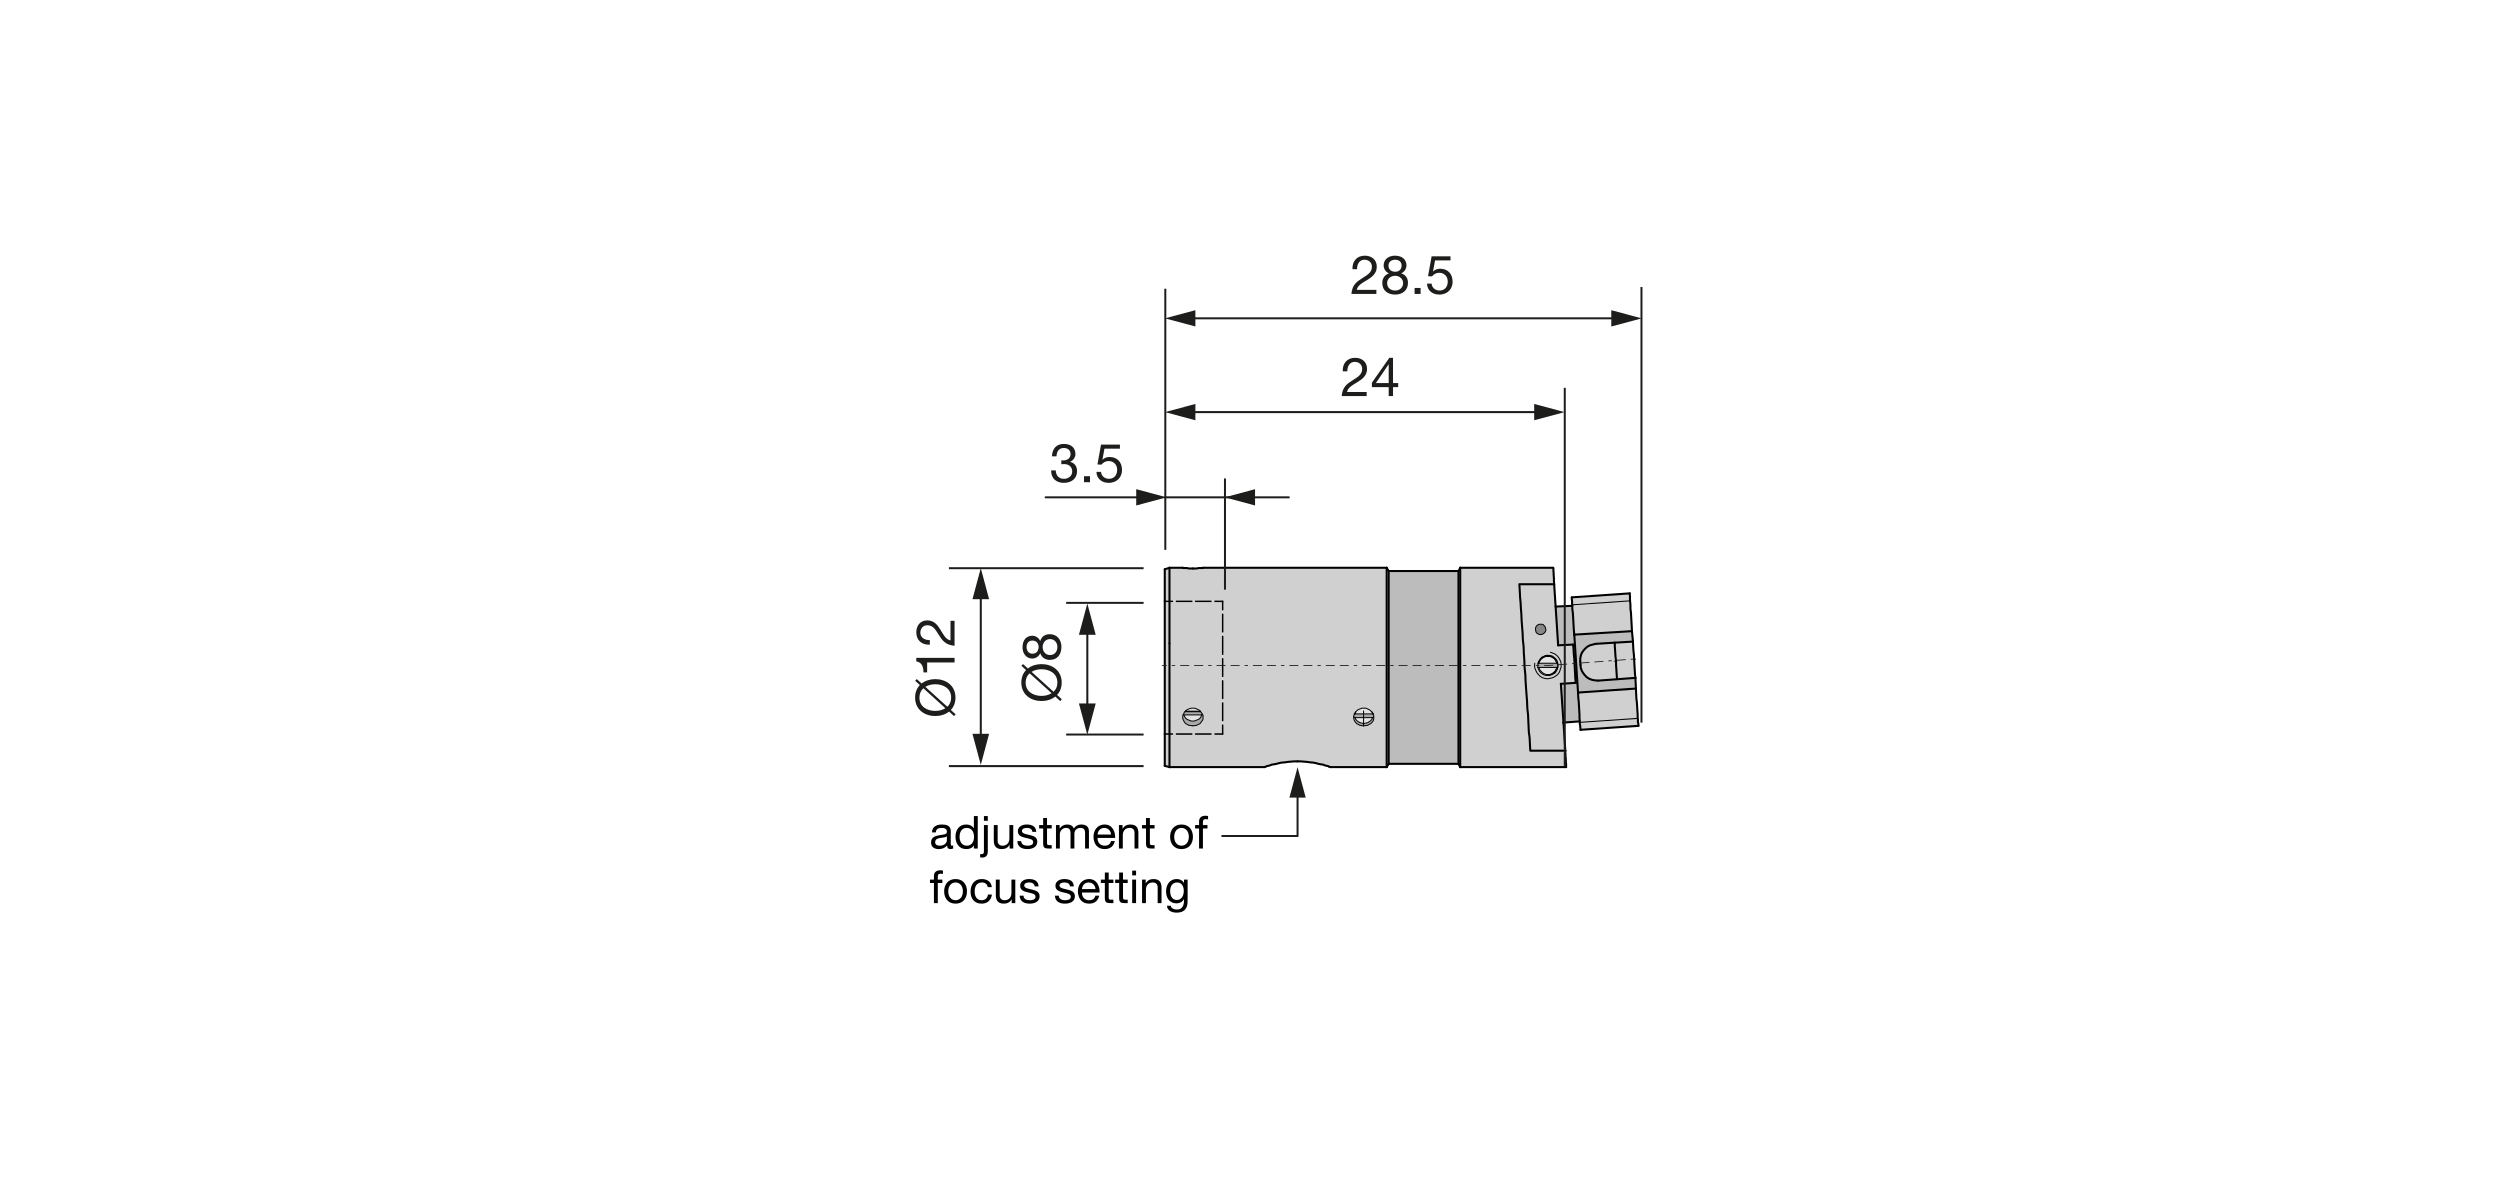 <?xml version="1.0" encoding="utf-8"?>
<!-- Generator: Adobe Illustrator 16.0.0, SVG Export Plug-In . SVG Version: 6.00 Build 0)  -->
<!DOCTYPE svg PUBLIC "-//W3C//DTD SVG 1.1//EN" "http://www.w3.org/Graphics/SVG/1.1/DTD/svg11.dtd">
<svg version="1.1" xmlns="http://www.w3.org/2000/svg" xmlns:xlink="http://www.w3.org/1999/xlink" x="0px" y="0px" width="880px"
	 height="420px" viewBox="0 0 880 420" enable-background="new 0 0 880 420" xml:space="preserve">
<g id="Text_ZW">
	<g>
		<path fill="#1D1D1B" d="M322.705,239.031l1.71,1.559c1.311-1.026,3.021-1.539,4.806-1.539c3.686,0,7.105,2.185,7.105,6.497
			c0,1.843-0.627,3.306-1.634,4.351l1.69,1.539l-0.569,0.626l-1.748-1.596c-1.292,1.045-3.039,1.577-4.845,1.577
			c-3.685,0-7.104-2.186-7.104-6.497c0-1.881,0.646-3.344,1.672-4.407l-1.653-1.501L322.705,239.031z M325.042,242.28
			c-0.855,0.741-1.406,1.823-1.406,3.268c0,3.306,2.85,4.692,5.585,4.692c1.273,0,2.546-0.305,3.553-0.95L325.042,242.28z
			 M333.458,248.777c0.835-0.741,1.349-1.805,1.349-3.229c0-3.306-2.85-4.692-5.586-4.692c-1.234,0-2.507,0.285-3.495,0.912
			L333.458,248.777z"/>
		<path fill="#1D1D1B" d="M336.003,231.563v1.614h-9.65v3.496h-1.292c0-1.843-0.494-3.515-2.526-3.875v-1.235H336.003z"/>
		<path fill="#1D1D1B" d="M327.303,226.927c-2.736,0.133-4.769-1.481-4.769-4.331c0-2.355,1.368-4.218,3.875-4.218
			c2.375,0,3.572,1.596,4.617,3.268c1.025,1.69,1.88,3.458,3.552,3.78v-6.914h1.425v8.795c-3.191-0.266-4.331-1.881-5.509-3.78
			c-1.406-2.28-2.242-3.438-4.104-3.438c-1.463,0-2.432,1.178-2.432,2.603c0,1.881,1.729,2.679,3.344,2.622V226.927z"/>
	</g>
	<g>
		<path fill="#1D1D1B" d="M360.098,233.75l1.71,1.559c1.311-1.026,3.021-1.539,4.806-1.539c3.686,0,7.105,2.185,7.105,6.497
			c0,1.843-0.627,3.306-1.634,4.351l1.69,1.539l-0.569,0.626l-1.748-1.596c-1.292,1.045-3.039,1.577-4.845,1.577
			c-3.685,0-7.104-2.186-7.104-6.497c0-1.881,0.646-3.344,1.672-4.407l-1.653-1.501L360.098,233.75z M362.435,236.999
			c-0.855,0.741-1.406,1.823-1.406,3.268c0,3.306,2.85,4.692,5.585,4.692c1.273,0,2.546-0.305,3.553-0.95L362.435,236.999z
			 M370.851,243.496c0.835-0.741,1.349-1.805,1.349-3.229c0-3.306-2.85-4.692-5.586-4.692c-1.234,0-2.507,0.285-3.495,0.912
			L370.851,243.496z"/>
		<path fill="#1D1D1B" d="M359.927,227.859c0-2.945,1.729-4.084,3.438-4.084c1.197,0,2.299,0.76,2.793,1.861
			c0.513-1.615,1.69-2.395,3.362-2.395c2.603,0,4.104,1.977,4.104,4.465c0,2.584-1.349,4.578-4.104,4.578
			c-1.596,0-2.831-0.854-3.362-2.355c-0.456,1.121-1.577,1.881-2.793,1.881C361.143,231.811,359.927,229.93,359.927,227.859z
			 M365.588,227.707c0-1.272-0.798-2.223-2.166-2.223c-1.349,0-2.07,0.95-2.07,2.261c0,1.292,0.722,2.356,2.07,2.356
			C364.905,230.102,365.588,229.037,365.588,227.707z M372.2,227.707c0-1.615-1.121-2.754-2.622-2.754
			c-1.463,0-2.564,1.254-2.564,2.773c0,1.596,1.025,2.85,2.584,2.85C371.211,230.576,372.2,229.379,372.2,227.707z"/>
	</g>
	<g>
		<path fill="#1D1D1B" d="M476.074,94.766c-0.133-2.736,1.482-4.769,4.332-4.769c2.355,0,4.217,1.368,4.217,3.875
			c0,2.375-1.596,3.572-3.268,4.617c-1.689,1.026-3.457,1.88-3.779,3.552h6.914v1.425h-8.795c0.266-3.191,1.881-4.332,3.779-5.509
			c2.279-1.406,3.439-2.242,3.439-4.104c0-1.462-1.178-2.432-2.604-2.432c-1.881,0-2.678,1.729-2.621,3.344H476.074z"/>
		<path fill="#1D1D1B" d="M490.99,89.998c2.943,0,4.084,1.729,4.084,3.439c0,1.197-0.76,2.298-1.861,2.792
			c1.613,0.513,2.393,1.69,2.393,3.362c0,2.603-1.975,4.104-4.465,4.104c-2.582,0-4.578-1.349-4.578-4.104
			c0-1.596,0.855-2.831,2.355-3.362c-1.119-0.456-1.881-1.577-1.881-2.792C487.037,91.213,488.918,89.998,490.99,89.998z
			 M491.141,102.27c1.615,0,2.756-1.121,2.756-2.622c0-1.463-1.254-2.564-2.773-2.564c-1.596,0-2.85,1.025-2.85,2.583
			C488.273,101.282,489.469,102.27,491.141,102.27z M491.141,95.659c1.273,0,2.223-0.798,2.223-2.166
			c0-1.349-0.949-2.071-2.26-2.071c-1.291,0-2.355,0.722-2.355,2.071C488.748,94.975,489.813,95.659,491.141,95.659z"/>
		<path fill="#1D1D1B" d="M497.943,101.358h2.109v2.109h-2.109V101.358z"/>
		<path fill="#1D1D1B" d="M510.578,91.65h-5.434l-0.723,3.875l0.039,0.038c0.588-0.665,1.596-0.969,2.508-0.969
			c2.393,0,4.35,1.539,4.35,4.616c0,2.28-1.576,4.483-4.711,4.483c-2.336,0-4.236-1.425-4.293-3.856h1.613
			c0.096,1.387,1.217,2.432,2.832,2.432c1.539,0,2.85-1.045,2.85-3.191c0-1.786-1.236-3.059-3.041-3.059
			c-1.025,0-1.879,0.513-2.506,1.272l-1.389-0.076l1.254-6.991h6.65V91.65z"/>
	</g>
	<g>
		<path fill="#1D1D1B" d="M373.576,162.042c0.248,0.019,0.475,0.019,0.703,0.019c1.367,0,2.564-0.741,2.564-2.204
			c0-1.406-1.025-2.166-2.393-2.166c-1.768,0-2.527,1.349-2.547,2.926h-1.615c0.096-2.564,1.463-4.351,4.162-4.351
			c2.336,0,4.102,1.121,4.102,3.61c0,1.178-0.834,2.204-1.861,2.678v0.038c1.635,0.361,2.432,1.653,2.432,3.268
			c0,2.698-2.107,4.104-4.635,4.104c-2.736,0-4.541-1.615-4.483-4.388h1.614c0.057,1.748,1.027,2.963,2.869,2.963
			c1.576,0,2.926-0.969,2.926-2.603c0-1.691-1.273-2.583-2.869-2.583c-0.322,0-0.664,0.019-0.969,0.057V162.042z"/>
		<path fill="#1D1D1B" d="M381.576,167.627h2.109v2.109h-2.109V167.627z"/>
		<path fill="#1D1D1B" d="M394.209,157.92h-5.434l-0.721,3.875l0.037,0.038c0.59-0.665,1.596-0.969,2.508-0.969
			c2.395,0,4.352,1.539,4.352,4.616c0,2.28-1.578,4.483-4.713,4.483c-2.336,0-4.236-1.425-4.293-3.856h1.615
			c0.096,1.387,1.215,2.432,2.83,2.432c1.539,0,2.85-1.045,2.85-3.191c0-1.786-1.234-3.059-3.039-3.059
			c-1.025,0-1.881,0.513-2.508,1.272l-1.387-0.076l1.254-6.991h6.648V157.92z"/>
	</g>
	<g>
		<path fill="#1D1D1B" d="M472.65,130.72c-0.133-2.736,1.482-4.768,4.332-4.768c2.355,0,4.217,1.368,4.217,3.875
			c0,2.375-1.596,3.572-3.268,4.617c-1.689,1.025-3.457,1.879-3.779,3.551h6.914v1.425h-8.795c0.266-3.191,1.881-4.331,3.779-5.508
			c2.279-1.406,3.439-2.242,3.439-4.104c0-1.463-1.178-2.432-2.604-2.432c-1.881,0-2.678,1.729-2.621,3.344H472.65z"/>
		<path fill="#1D1D1B" d="M490.34,134.842h1.822v1.424h-1.822v3.153h-1.52v-3.153h-5.908v-1.557l6.135-8.757h1.293V134.842z
			 M488.82,134.842v-6.592h-0.039l-4.482,6.592H488.82z"/>
	</g>
	<g>
		<path d="M335.514,298.66c-0.24,0.144-0.545,0.224-0.977,0.224c-0.704,0-1.152-0.384-1.152-1.28
			c-0.753,0.881-1.761,1.28-2.913,1.28c-1.505,0-2.737-0.672-2.737-2.32c0-1.873,1.393-2.273,2.801-2.545
			c1.505-0.288,2.785-0.192,2.785-1.217c0-1.185-0.977-1.377-1.841-1.377c-1.152,0-2.001,0.353-2.064,1.569h-1.36
			c0.08-2.049,1.664-2.77,3.505-2.77c1.488,0,3.105,0.336,3.105,2.273v4.257c0,0.641,0,0.929,0.432,0.929
			c0.112,0,0.24-0.016,0.417-0.08V298.66z M333.305,294.418c-0.528,0.385-1.553,0.4-2.465,0.561c-0.896,0.16-1.665,0.48-1.665,1.488
			c0,0.896,0.769,1.217,1.601,1.217c1.793,0,2.529-1.12,2.529-1.873V294.418z"/>
		<path d="M344.169,298.692h-1.36v-1.121h-0.032c-0.448,0.913-1.504,1.313-2.641,1.313c-2.545,0-3.81-2.017-3.81-4.354
			s1.248-4.306,3.777-4.306c0.849,0,2.064,0.32,2.673,1.297h0.032v-4.258h1.36V298.692z M340.327,297.684
			c1.825,0,2.529-1.568,2.529-3.121c0-1.633-0.736-3.138-2.608-3.138c-1.857,0-2.481,1.585-2.481,3.202
			C337.767,296.179,338.566,297.684,340.327,297.684z"/>
		<path d="M347.702,299.749c0,1.472-0.784,2.112-1.984,2.112c-0.225,0-0.464-0.016-0.704-0.063v-1.169
			c0.191,0.032,0.368,0.032,0.56,0.032c0.593,0,0.769-0.288,0.769-1.137v-9.107h1.36V299.749z M347.702,288.928h-1.36v-1.664h1.36
			V288.928z"/>
		<path d="M356.664,298.692h-1.28v-1.313h-0.032c-0.576,1.024-1.504,1.504-2.688,1.504c-2.177,0-2.85-1.248-2.85-3.024v-5.442h1.36
			v5.603c0,1.008,0.641,1.664,1.681,1.664c1.649,0,2.449-1.104,2.449-2.593v-4.674h1.36V298.692z"/>
		<path d="M359.462,296.083c0.048,1.217,1.104,1.601,2.225,1.601c0.849,0,2.001-0.192,2.001-1.232c0-1.057-1.345-1.232-2.705-1.536
			c-1.345-0.305-2.705-0.753-2.705-2.337c0-1.665,1.648-2.354,3.09-2.354c1.824,0,3.281,0.576,3.393,2.593h-1.36
			c-0.096-1.056-1.024-1.393-1.921-1.393c-0.816,0-1.761,0.225-1.761,1.057c0,0.977,1.44,1.137,2.705,1.44
			c1.361,0.305,2.705,0.753,2.705,2.354c0,1.969-1.841,2.608-3.521,2.608c-1.856,0-3.425-0.752-3.505-2.801H359.462z"/>
		<path d="M368.551,290.417h1.648v1.2h-1.648v5.138c0,0.625,0.176,0.736,1.024,0.736h0.624v1.201h-1.04
			c-1.409,0-1.969-0.288-1.969-1.809v-5.267h-1.409v-1.2h1.409v-2.481h1.36V290.417z"/>
		<path d="M371.701,290.417h1.281v1.216h0.031c0.609-0.928,1.537-1.408,2.674-1.408c1.008,0,1.938,0.4,2.273,1.408
			c0.561-0.88,1.535-1.408,2.592-1.408c1.648,0,2.754,0.688,2.754,2.401v6.066h-1.361v-5.427c0-1.024-0.271-1.841-1.6-1.841
			c-1.313,0-2.162,0.833-2.162,2.113v5.154h-1.359v-5.427c0-1.072-0.336-1.841-1.553-1.841c-1.617,0-2.209,1.489-2.209,2.113v5.154
			h-1.361V290.417z"/>
		<path d="M392.408,296.067c-0.367,1.824-1.68,2.816-3.537,2.816c-2.641,0-3.889-1.824-3.969-4.354c0-2.48,1.633-4.306,3.889-4.306
			c2.93,0,3.826,2.737,3.746,4.738h-6.195c-0.047,1.44,0.77,2.721,2.578,2.721c1.119,0,1.904-0.544,2.145-1.616H392.408z
			 M391.096,293.762c-0.064-1.296-1.039-2.337-2.385-2.337c-1.424,0-2.273,1.073-2.369,2.337H391.096z"/>
		<path d="M393.861,290.417h1.281v1.313h0.031c0.576-1.024,1.504-1.505,2.689-1.505c2.178,0,2.85,1.249,2.85,3.025v5.442h-1.361
			v-5.603c0-1.009-0.641-1.665-1.68-1.665c-1.65,0-2.449,1.104-2.449,2.594v4.674h-1.361V290.417z"/>
		<path d="M404.758,290.417h1.65v1.2h-1.65v5.138c0,0.625,0.178,0.736,1.025,0.736h0.625v1.201h-1.041
			c-1.408,0-1.969-0.288-1.969-1.809v-5.267h-1.408v-1.2h1.408v-2.481h1.359V290.417z"/>
		<path d="M415.895,290.225c2.625,0,4.018,1.905,4.018,4.338c0,2.417-1.393,4.321-4.018,4.321s-4.018-1.904-4.018-4.321
			C411.877,292.13,413.27,290.225,415.895,290.225z M415.895,297.684c1.426,0,2.578-1.12,2.578-3.121
			c0-2.017-1.152-3.138-2.578-3.138c-1.424,0-2.576,1.121-2.576,3.138C413.318,296.563,414.471,297.684,415.895,297.684z"/>
		<path d="M422.07,291.617h-1.393v-1.2h1.393v-1.232c0-1.345,0.799-2.049,2.289-2.049c0.256,0,0.623,0.048,0.879,0.128v1.185
			c-0.24-0.08-0.527-0.112-0.768-0.112c-0.656,0-1.041,0.208-1.041,0.929v1.152h1.602v1.2h-1.602v7.075h-1.359V291.617z"/>
		<path d="M328.742,310.817h-1.393v-1.2h1.393v-1.232c0-1.345,0.801-2.049,2.289-2.049c0.257,0,0.625,0.048,0.881,0.128v1.185
			c-0.24-0.08-0.528-0.112-0.769-0.112c-0.656,0-1.04,0.208-1.04,0.929v1.152h1.601v1.2h-1.601v7.075h-1.361V310.817z"/>
		<path d="M336.359,309.425c2.625,0,4.018,1.905,4.018,4.338c0,2.417-1.393,4.321-4.018,4.321s-4.018-1.904-4.018-4.321
			C332.342,311.33,333.734,309.425,336.359,309.425z M336.359,316.884c1.425,0,2.577-1.12,2.577-3.121
			c0-2.017-1.152-3.138-2.577-3.138c-1.424,0-2.577,1.121-2.577,3.138C333.782,315.764,334.936,316.884,336.359,316.884z"/>
		<path d="M347.704,312.274c-0.208-1.041-0.928-1.649-2.049-1.649c-1.969,0-2.577,1.553-2.577,3.233
			c0,1.521,0.688,3.025,2.417,3.025c1.313,0,2.098-0.769,2.273-2.017h1.393c-0.305,2.017-1.568,3.217-3.649,3.217
			c-2.529,0-3.874-1.761-3.874-4.226c0-2.48,1.281-4.434,3.906-4.434c1.872,0,3.377,0.881,3.569,2.85H347.704z"/>
		<path d="M357.385,317.893h-1.28v-1.313h-0.032c-0.576,1.024-1.505,1.504-2.689,1.504c-2.177,0-2.849-1.248-2.849-3.024v-5.442
			h1.36v5.603c0,1.008,0.641,1.664,1.681,1.664c1.648,0,2.449-1.104,2.449-2.593v-4.674h1.36V317.893z"/>
		<path d="M360.278,315.283c0.048,1.217,1.104,1.601,2.225,1.601c0.849,0,2.001-0.192,2.001-1.232c0-1.057-1.345-1.232-2.705-1.536
			c-1.345-0.305-2.705-0.753-2.705-2.337c0-1.665,1.648-2.354,3.09-2.354c1.824,0,3.281,0.576,3.393,2.593h-1.36
			c-0.096-1.056-1.024-1.393-1.921-1.393c-0.816,0-1.761,0.225-1.761,1.057c0,0.977,1.44,1.137,2.705,1.44
			c1.361,0.305,2.705,0.753,2.705,2.354c0,1.969-1.841,2.608-3.521,2.608c-1.856,0-3.425-0.752-3.505-2.801H360.278z"/>
		<path d="M372.695,315.283c0.047,1.217,1.104,1.601,2.225,1.601c0.848,0,2-0.192,2-1.232c0-1.057-1.344-1.232-2.705-1.536
			c-1.344-0.305-2.705-0.753-2.705-2.337c0-1.665,1.648-2.354,3.09-2.354c1.824,0,3.281,0.576,3.393,2.593h-1.359
			c-0.096-1.056-1.025-1.393-1.922-1.393c-0.816,0-1.76,0.225-1.76,1.057c0,0.977,1.439,1.137,2.705,1.44
			c1.361,0.305,2.705,0.753,2.705,2.354c0,1.969-1.842,2.608-3.521,2.608c-1.857,0-3.426-0.752-3.506-2.801H372.695z"/>
		<path d="M386.922,315.268c-0.369,1.824-1.682,2.816-3.537,2.816c-2.643,0-3.891-1.824-3.971-4.354c0-2.48,1.633-4.306,3.891-4.306
			c2.928,0,3.824,2.737,3.744,4.738h-6.193c-0.049,1.44,0.768,2.721,2.576,2.721c1.121,0,1.904-0.544,2.145-1.616H386.922z
			 M385.609,312.962c-0.064-1.296-1.041-2.337-2.385-2.337c-1.426,0-2.273,1.073-2.369,2.337H385.609z"/>
		<path d="M390.264,309.617h1.648v1.2h-1.648v5.138c0,0.625,0.176,0.736,1.023,0.736h0.625v1.201h-1.041
			c-1.408,0-1.969-0.288-1.969-1.809v-5.267h-1.408v-1.2h1.408v-2.481h1.361V309.617z"/>
		<path d="M395.303,309.617h1.648v1.2h-1.648v5.138c0,0.625,0.176,0.736,1.023,0.736h0.625v1.201h-1.041
			c-1.408,0-1.969-0.288-1.969-1.809v-5.267h-1.408v-1.2h1.408v-2.481h1.361V309.617z"/>
		<path d="M399.895,308.128h-1.361v-1.664h1.361V308.128z M398.533,309.617h1.361v8.275h-1.361V309.617z"/>
		<path d="M402.006,309.617h1.279v1.313h0.033c0.576-1.024,1.504-1.505,2.689-1.505c2.176,0,2.848,1.249,2.848,3.025v5.442h-1.359
			v-5.603c0-1.009-0.641-1.665-1.682-1.665c-1.648,0-2.449,1.104-2.449,2.594v4.674h-1.359V309.617z"/>
		<path d="M418.041,317.188c0,2.688-1.232,4.065-3.842,4.065c-1.553,0-3.346-0.624-3.426-2.434h1.361
			c0.063,0.993,1.248,1.345,2.145,1.345c1.777,0,2.48-1.28,2.48-3.137v-0.545h-0.031c-0.449,1.009-1.537,1.505-2.578,1.505
			c-2.465,0-3.697-1.937-3.697-4.193c0-1.953,0.961-4.37,3.826-4.37c1.041,0,1.969,0.464,2.465,1.377h-0.016h0.031v-1.185h1.281
			V317.188z M416.695,313.587c0-1.457-0.639-2.962-2.352-2.962c-1.746,0-2.449,1.425-2.449,3.01c0,1.488,0.543,3.153,2.336,3.153
			S416.695,315.14,416.695,313.587z"/>
	</g>
</g>
<g id="_x36_0fc-4">
	<g id="XMLID_2_">
		<g>
			<polygon fill="#D0D0D0" points="576.717,255.23 576.717,255.49 556.337,256.89 556.337,256.81 556.337,256.54 556.247,256.11 
				556.247,255.49 556.077,254.79 556.077,254.27 576.497,252.87 576.547,253.4 576.547,254.18 576.717,254.79 			"/>
			<polygon fill="#D0D0D0" points="576.457,252.43 576.497,252.87 556.077,254.27 556.077,253.92 556.077,253.83 555.987,252.78 
				555.987,251.64 555.897,250.25 555.817,248.76 555.728,247.18 555.547,245.52 555.467,243.78 575.848,242.37 575.927,244.21 
				576.018,245.87 576.197,247.45 576.287,248.93 576.367,250.25 576.457,251.38 			"/>
			<polygon fill="#BDBCBC" points="575.667,238.61 575.848,242.37 555.467,243.78 554.768,233.03 556.247,232.93 556.337,234.06 
				556.427,235.03 556.777,236.08 557.297,236.95 557.917,237.74 558.607,238.44 559.487,238.96 560.447,239.31 561.497,239.49 
				562.547,239.58 569.197,239.09 			"/>
			<polygon fill="#D0D0D0" points="568.848,232.68 568.848,232.66 568.667,231.26 568.587,230.04 568.497,228.64 568.407,227.42 
				568.407,226.22 574.797,225.84 574.877,227.42 574.967,228.99 575.147,230.65 575.228,232.23 575.317,233.89 575.407,235.46 
				575.497,237.13 575.667,238.61 569.197,239.09 569.197,239.05 569.107,237.91 569.018,236.6 568.938,235.38 568.848,233.97 			
				"/>
			<polygon fill="#BDBCBC" points="568.407,226.22 561.677,226.63 560.627,226.89 559.657,227.15 558.697,227.68 557.997,228.29 
				557.297,229.08 556.777,229.87 556.427,230.83 556.247,231.88 556.247,232.93 554.768,233.03 554.697,231.84 554.147,223.39 
				574.447,222.17 574.797,225.84 			"/>
			<polygon fill="#D0D0D0" points="553.438,213.25 553.407,212.89 573.787,211.5 573.827,211.93 573.917,212.98 573.917,214.3 
				574.098,215.6 574.177,217.09 574.268,218.67 574.357,220.33 574.447,222.17 554.147,223.39 553.978,221.64 553.887,219.89 
				553.797,218.32 553.717,216.92 553.627,215.6 553.447,214.38 553.447,213.33 			"/>
			<polygon fill="#D0D0D0" points="573.747,211.14 573.787,211.5 553.407,212.89 553.367,212.37 553.367,211.67 553.277,210.97 
				553.277,210.62 553.277,210.36 553.277,210.27 573.657,208.87 573.657,209.05 573.657,209.31 573.747,209.75 573.747,210.27 			
				"/>
			<polygon fill="#D0D0D0" points="568.848,232.68 568.848,233.97 568.938,235.38 569.018,236.6 569.107,237.91 569.197,239.05 
				569.197,239.09 562.547,239.58 561.497,239.49 560.447,239.31 559.487,238.96 558.607,238.44 557.917,237.74 557.297,236.95 
				556.777,236.08 556.427,235.03 556.337,234.06 556.247,232.93 556.247,231.88 556.427,230.83 556.777,229.87 557.297,229.08 
				557.997,228.29 558.697,227.68 559.657,227.15 560.627,226.89 561.677,226.63 568.407,226.22 568.407,227.42 568.497,228.64 
				568.587,230.04 568.667,231.26 568.848,232.66 			"/>
			<polygon fill="#BDBCBC" points="556.077,253.83 556.077,253.92 550.337,254.35 549.427,240.71 554.677,240.36 554.497,238.7 
				554.417,237.04 554.327,235.38 554.237,233.54 554.147,231.88 554.697,231.84 554.768,233.03 555.467,243.78 555.547,245.52 
				555.728,247.18 555.817,248.76 555.897,250.25 555.987,251.64 555.987,252.78 			"/>
			<polygon fill="#BDBCBC" points="554.147,223.39 554.697,231.84 554.147,231.88 553.978,230.21 553.887,228.46 553.717,226.89 
				548.467,227.15 547.577,213.51 547.587,213.51 553.438,213.25 553.447,213.33 553.447,214.38 553.627,215.6 553.717,216.92 
				553.797,218.32 553.887,219.89 553.978,221.64 			"/>
			<path fill="#D0D0D0" d="M548.337,234.94l0.04-0.181l0.09-0.79l-0.199-0.52l-0.061-0.17l-0.18-0.79l-0.44-0.61l-0.609-0.53
				l-0.61-0.43l-0.79-0.18l-0.79-0.09l-0.78,0.09l-0.699,0.35l-0.61,0.26l-0.53,0.61l-0.439,0.7l-0.351,0.71l-0.09,0.689v0.79
				l0.271,0.7l0.35,0.79l0.52,0.521l0.7,0.529l0.61,0.261l0.79,0.09h0.79l0.7-0.181l0.79-0.35l0.609-0.35l0.431-0.7l0.359-0.7
				L548.337,234.94z M550.337,254.35l0.66,9.891h-12.33l-0.09-1.48l-0.08-1.58l-0.09-1.66l-0.26-1.84l-0.09-1.92l-0.091-2.01
				l-0.09-2.11l-0.26-2.359l-0.08-2.181l-0.18-2.359l-0.181-2.45l-0.17-2.45l-0.09-2.37l-0.26-2.529l-0.09-2.45l-0.17-2.45
				l-0.09-2.45l-0.261-2.45l-0.09-2.27l-0.18-2.28l-0.17-2.27l-0.09-2.19l-0.17-2.01l-0.091-1.84l-0.18-1.92l-0.08-1.66l-0.09-1.58
				l-0.09-1.48h12.25l0.51,7.87l0.89,13.641l5.25-0.261l0.17,1.57l0.091,1.75l0.17,1.67l0.09,1.66l0.09,1.84l0.09,1.66l0.08,1.66
				l0.18,1.66l-5.25,0.35L550.337,254.35z M544.177,221.73l-0.17-0.61l-0.09-0.44l-0.439-0.52l-0.351-0.36l-0.52-0.08h-0.53
				l-0.52,0.08l-0.53,0.36l-0.351,0.43l-0.17,0.53v0.52l0.091,0.53l0.17,0.521l0.439,0.35l0.521,0.26l0.529,0.09l0.521-0.09
				l0.53-0.26l0.43-0.35l0.27-0.44L544.177,221.73z"/>
			<polygon fill="#D0D0D0" points="551.268,269.93 551.268,270.02 513.997,270.02 513.997,269.93 513.997,269.67 513.997,269.23 
				513.997,268.62 513.997,267.92 513.997,266.96 513.997,265.91 513.997,264.68 513.997,263.28 513.997,261.79 513.997,260.13 
				513.997,258.47 513.997,256.54 513.997,254.53 513.997,252.43 513.997,250.33 513.997,248.06 513.997,245.79 513.997,243.42 
				513.997,241.06 513.997,238.61 513.997,236.16 513.997,233.8 513.997,231.26 513.997,228.82 513.997,226.45 513.997,224.09 
				513.997,221.82 513.997,219.63 513.997,217.44 513.997,215.34 513.997,213.42 513.997,211.5 513.997,209.75 513.997,208.08 
				513.997,206.6 513.997,205.2 513.997,203.97 513.997,202.92 513.997,201.96 513.997,201.26 513.997,200.74 513.997,200.3 
				513.997,199.95 513.997,199.86 546.627,199.86 546.808,199.95 546.808,200.21 546.808,200.65 546.808,201 546.887,201.79 
				546.887,202.49 546.978,203.45 546.978,204.5 547.067,205.64 534.817,205.64 534.907,207.12 534.997,208.7 535.077,210.36 
				535.257,212.28 535.348,214.12 535.518,216.13 535.607,218.32 535.777,220.59 535.957,222.87 536.047,225.14 536.308,227.59 
				536.397,230.04 536.567,232.49 536.657,234.94 536.917,237.47 537.007,239.84 537.177,242.29 537.357,244.74 537.537,247.1 
				537.617,249.28 537.877,251.64 537.967,253.75 538.058,255.76 538.147,257.68 538.407,259.52 538.497,261.18 538.577,262.76 
				538.667,264.24 550.997,264.24 550.997,265.38 551.087,266.43 551.177,267.39 551.177,268.18 551.268,268.88 551.268,269.4 
				551.268,269.67 			"/>
			<path fill="#A8A8A7" d="M541.558,233.45h0.17h6.3h0.18l0.17,0.79l-0.17,0.7h0.13l-0.13,0.52l-0.359,0.7l-0.431,0.7l-0.609,0.35
				l-0.79,0.35l-0.7,0.181h-0.79l-0.79-0.09l-0.61-0.261l-0.7-0.529l-0.52-0.521l-0.35-0.79l-0.271-0.7v-0.79l0.09-0.689l0.351-0.71
				l0.439-0.7l0.53-0.61l0.61-0.26l0.699-0.35l0.78-0.09l0.79,0.09l0.79,0.18l0.61,0.43l0.609,0.53l0.44,0.61l0.18,0.79l0.061,0.17
				h-0.061l-0.18-0.7l-0.44-0.61l-0.609-0.52l-0.61-0.44l-0.79-0.35l-0.7-0.09l-0.7,0.09l-0.779,0.35l-0.7,0.44l-0.53,0.52
				l-0.439,0.61L541.558,233.45z M541.728,234.94l0.18,0.699l0.43,0.521l0.53,0.53l0.61,0.439l0.699,0.26l0.7,0.08l0.7-0.08
				l0.7-0.26l0.609-0.439l0.53-0.53l0.26-0.521l0.351-0.699H541.728z"/>
			<polygon fill="#E3E3E3" points="547.677,232.84 548.027,233.45 541.728,233.45 541.907,232.84 542.337,232.23 542.867,231.7 
				543.478,231.35 544.177,231.09 544.877,231.09 545.577,231.09 546.277,231.35 546.887,231.7 547.417,232.23 			"/>
			<polygon fill="#E3E3E3" points="548.027,234.94 547.677,235.64 547.417,236.16 546.887,236.69 546.277,237.13 545.577,237.39 
				544.877,237.47 544.177,237.39 543.478,237.13 542.867,236.69 542.337,236.16 541.907,235.64 541.728,234.94 			"/>
			<polygon fill="#878787" points="544.007,221.12 544.177,221.73 544.007,222.25 543.737,222.69 543.308,223.04 542.777,223.3 
				542.257,223.39 541.728,223.3 541.207,223.04 540.768,222.69 540.598,222.17 540.507,221.64 540.507,221.12 540.677,220.59 
				541.027,220.16 541.558,219.8 542.077,219.72 542.607,219.72 543.127,219.8 543.478,220.16 543.917,220.68 			"/>
			<polygon fill="#BDBCBC" points="513.387,268.7 513.387,268.88 488.808,268.88 488.808,268.7 488.808,268.53 488.808,268.09 
				488.808,267.48 488.808,266.78 488.808,265.82 488.808,264.68 488.808,263.46 488.808,262.14 488.808,260.57 488.808,258.91 
				488.808,257.16 488.808,255.32 488.808,253.31 488.808,251.21 488.808,249.02 488.808,246.84 488.808,244.47 488.808,242.2 
				488.808,239.75 488.808,237.39 488.808,234.94 488.808,232.49 488.808,230.13 488.808,227.77 488.808,225.4 488.808,223.04 
				488.808,220.85 488.808,218.75 488.808,216.66 488.808,214.64 488.808,212.81 488.808,210.97 488.808,209.31 488.808,207.82 
				488.808,206.51 488.808,205.2 488.808,204.14 488.808,203.27 488.808,202.49 488.808,201.88 488.808,201.44 488.808,201.17 
				488.808,201 513.387,201 513.387,201.17 513.387,201.44 513.387,201.88 513.387,202.49 513.387,203.27 513.387,204.15 
				513.387,205.2 513.387,206.51 513.387,207.82 513.387,209.31 513.387,210.97 513.387,212.81 513.387,214.64 513.387,216.66 
				513.387,218.75 513.387,220.85 513.387,223.04 513.387,225.4 513.387,227.77 513.387,230.13 513.387,232.49 513.387,234.94 
				513.387,237.39 513.387,239.75 513.387,242.2 513.387,244.47 513.387,246.84 513.387,249.02 513.387,251.21 513.387,253.31 
				513.387,255.32 513.387,257.16 513.387,258.91 513.387,260.57 513.387,262.14 513.387,263.46 513.387,264.68 513.387,265.82 
				513.387,266.78 513.387,267.48 513.387,268.09 513.387,268.53 			"/>
			<path fill="#D0D0D0" d="M479.978,255.49l0.79-0.08l0.609-0.09l0.61-0.351l0.52-0.26l0.53-0.53l0.35-0.52l0.171-0.53v-0.7v-0.08
				v-0.529l-0.171-0.521l-0.35-0.62l-0.53-0.43l-0.52-0.44l-0.61-0.26l-0.609-0.27h-0.79h-0.62l-0.69,0.27l-0.62,0.26l-0.52,0.44
				l-0.44,0.43l-0.31,0.54l-0.04,0.08l-0.17,0.521l-0.09,0.609l0.09,0.7l0.17,0.53l0.35,0.52l0.44,0.53l0.52,0.26l0.62,0.351
				l0.69,0.09L479.978,255.49z M488.107,269.93v0.09h-19.771l-0.17-0.09h-0.35l-0.26-0.26l-0.53-0.09l-0.7-0.18l-0.61-0.261
				l-0.79-0.09l-0.79-0.17l-0.96-0.26l-0.869-0.18l-1.051-0.08l-1.229-0.181l-1.13-0.09l-1.05-0.09h-1.141h-1.14l-1.13,0.09
				l-1.051,0.09l-1.229,0.181l-1.05,0.08l-0.87,0.18l-0.96,0.26l-0.88,0.17l-0.7,0.09l-0.61,0.261l-0.7,0.18l-0.529,0.09
				l-0.351,0.26h-0.26l-0.17,0.09h-33.42v-0.09v-0.26v-0.439v-0.61v-0.7v-0.96v-1.05v-1.23v-1.399v-1.49v-1.66v-1.66v-0.09h1.05h1.4
				h5.42h1.32h5.42h1.4h2.71v-3.149v-1.57v-6.21v-1.58v-6.21v-1.57v-6.21v-1.58V224v-1.57v-6.21v-1.58v-2.97h-2.71h-1.4h-5.42h-1.32
				h-5.42h-1.4h-1.05v-0.17v-1.75v-1.67v-1.48v-1.4v-1.23v-1.05v-0.96v-0.7v-0.52v-0.44v-0.35v-0.09h4.64h0.09l0.26,0.09h0.26h0.44
				h0.52l0.62,0.17h0.78h0.61h0.7h0.62l0.7-0.17h0.52h0.35h0.44l0.26-0.09h64.64v0.09v0.35v0.44v0.52v0.7v0.96v1.05v1.23v1.4v1.48
				v1.67v1.75v1.92v1.92v2.101v2.189v2.19v2.27v2.36v2.37v2.439v2.54v2.36v2.45v2.449v2.36v2.37v2.27v2.271v2.1v2.101v2.01v1.93
				v1.66v1.66v1.49v1.399v1.23v1.05v0.96v0.7v0.61v0.439V269.93z"/>
			<polygon fill="#A8A8A7" points="483.558,252.43 483.558,253.13 483.387,253.66 483.037,254.18 482.507,254.71 481.987,254.97 
				481.377,255.32 480.768,255.41 479.978,255.49 479.978,254.71 480.768,254.53 481.467,254.36 481.987,254.01 482.507,253.66 
				482.947,253.13 483.127,252.61 483.558,252.35 			"/>
			<polygon fill="#A8A8A7" points="483.558,251.82 483.558,252.35 483.127,252.61 479.978,252.61 479.978,251.3 483.127,251.3 
				483.387,251.3 			"/>
			<polygon fill="#E3E3E3" points="483.127,251.3 479.978,251.3 476.997,251.3 476.777,251.22 477.087,250.68 477.527,250.25 
				478.047,249.81 478.667,249.55 479.357,249.28 479.978,249.28 480.768,249.28 481.377,249.55 481.987,249.81 482.507,250.25 
				483.037,250.68 483.387,251.3 			"/>
			<polygon fill="#E3E3E3" points="483.127,252.61 482.947,253.13 482.507,253.66 481.987,254.01 481.467,254.36 480.768,254.53 
				479.978,254.71 479.978,252.61 			"/>
			<polygon fill="#A8A8A7" points="476.997,252.61 477.177,253.13 477.617,253.66 478.047,254.01 478.667,254.36 479.357,254.53 
				479.978,254.71 479.978,255.49 479.357,255.41 478.667,255.32 478.047,254.97 477.527,254.71 477.087,254.18 476.737,253.66 
				476.567,253.13 476.478,252.43 476.567,251.82 476.737,251.3 476.997,251.3 479.978,251.3 479.978,252.61 			"/>
			<polygon fill="#E3E3E3" points="479.978,252.61 479.978,254.71 479.357,254.53 478.667,254.36 478.047,254.01 477.617,253.66 
				477.177,253.13 476.997,252.61 			"/>
			<path fill="#D0D0D0" d="M416.507,251.57l-0.12,0.25l-0.09,0.609l0.09,0.7l0.26,0.53l0.26,0.52l0.44,0.53l0.52,0.26l0.62,0.351
				l0.78,0.09l0.61,0.08l0.7-0.08l0.62-0.09l0.7-0.351l0.52-0.26l0.35-0.53l0.44-0.52l0.26-0.53v-0.7v-0.609l-0.14-0.28l-0.12-0.24
				l-0.44-0.62l-0.28-0.35l-0.07-0.08l-0.52-0.44l-0.7-0.26l-0.62-0.27h-0.7h-0.61l-0.78,0.27l-0.62,0.26l-0.52,0.44l-0.08,0.08
				h-0.01l-0.35,0.35l-0.26,0.62L416.507,251.57z M430.377,255.23v3.149h-2.71h-1.4h-5.42h-1.32h-5.42h-1.4h-1.05v-1.84v-2.01
				v-2.101v-2.1v-2.271v-2.27v-2.37v-2.36v-2.449v-2.45v-2.36v-2.54v-2.439v-2.37v-2.36v-2.27v-2.19v-2.189v-2.101v-1.92v-1.75h1.05
				h1.4h5.42h1.32h5.42h1.4h2.71v2.97v1.58v6.21V224v6.3v1.58v6.21v1.57v6.21v1.58v6.21V255.23z"/>
			<polygon fill="#A8A8A7" points="423.467,252.43 423.467,253.13 423.207,253.66 422.767,254.18 422.417,254.71 421.897,254.97 
				421.197,255.32 420.577,255.41 419.877,255.49 419.267,255.41 418.487,255.32 417.867,254.97 417.347,254.71 416.907,254.18 
				416.647,253.66 416.387,253.13 416.297,252.43 416.387,251.82 416.507,251.57 416.737,251.64 416.997,252.26 417.347,252.78 
				417.867,253.22 418.487,253.48 419.097,253.75 419.877,253.83 420.577,253.75 421.197,253.48 421.897,253.22 422.417,252.78 
				422.767,252.26 423.027,251.64 423.297,251.56 423.327,251.54 423.467,251.82 			"/>
			<polygon fill="#A8A8A7" points="423.207,251.3 423.327,251.54 423.297,251.56 423.027,251.64 416.737,251.64 416.507,251.57 
				416.647,251.3 416.907,250.68 417.257,250.33 417.267,250.33 422.487,250.33 422.767,250.68 			"/>
			<polygon fill="#E3E3E3" points="423.027,251.64 422.767,252.26 422.417,252.78 421.897,253.22 421.197,253.48 420.577,253.75 
				419.877,253.83 419.097,253.75 418.487,253.48 417.867,253.22 417.347,252.78 416.997,252.26 416.737,251.64 			"/>
			<polygon fill="#E3E3E3" points="422.487,250.33 417.267,250.33 417.347,250.25 417.867,249.81 418.487,249.55 419.267,249.28 
				419.877,249.28 420.577,249.28 421.197,249.55 421.897,249.81 422.417,250.25 			"/>
			<polygon fill="#D0D0D0" points="411.657,269.93 411.657,270.02 409.997,269.58 409.997,269.49 409.997,269.14 409.997,268.7 
				409.997,268.09 409.997,267.39 409.997,266.43 409.997,265.29 409.997,263.98 409.997,262.67 409.997,261.09 409.997,259.43 
				409.997,258.38 411.657,258.38 411.657,258.47 411.657,260.13 411.657,261.79 411.657,263.28 411.657,264.68 411.657,265.91 
				411.657,266.96 411.657,267.92 411.657,268.62 411.657,269.23 411.657,269.67 			"/>
			<polygon fill="#D0D0D0" points="411.657,256.54 411.657,258.38 409.997,258.38 409.997,211.67 411.657,211.67 411.657,213.42 
				411.657,215.34 411.657,217.44 411.657,219.63 411.657,221.82 411.657,224.09 411.657,226.45 411.657,228.82 411.657,231.26 
				411.657,233.8 411.657,236.16 411.657,238.61 411.657,241.06 411.657,243.42 411.657,245.79 411.657,248.06 411.657,250.33 
				411.657,252.43 411.657,254.53 			"/>
			<polygon fill="#D0D0D0" points="411.657,211.5 411.657,211.67 409.997,211.67 409.997,210.45 409.997,208.78 409.997,207.21 
				409.997,205.9 409.997,204.59 409.997,203.54 409.997,202.57 409.997,201.79 409.997,201.17 409.997,200.74 409.997,200.47 
				409.997,200.39 411.657,199.86 411.657,199.95 411.657,200.3 411.657,200.74 411.657,201.26 411.657,201.96 411.657,202.92 
				411.657,203.97 411.657,205.2 411.657,206.6 411.657,208.08 411.657,209.75 			"/>
		</g>
		<g>
			
				<polyline fill="none" stroke="#000000" stroke-width="0.727" stroke-linecap="round" stroke-linejoin="round" stroke-miterlimit="10" points="
				569.197,239.05 569.107,237.91 569.018,236.6 568.938,235.38 568.848,233.97 568.848,232.68 568.848,232.66 568.667,231.26 
				568.587,230.04 568.497,228.64 568.407,227.42 568.407,226.22 568.407,226.19 			"/>
			
				<polyline fill="none" stroke="#000000" stroke-width="0.727" stroke-linecap="round" stroke-linejoin="round" stroke-miterlimit="10" points="
				488.808,201 488.808,201.17 488.808,201.44 488.808,201.88 488.808,202.49 488.808,203.27 488.808,204.14 488.808,205.2 
				488.808,206.51 488.808,207.82 488.808,209.31 488.808,210.97 488.808,212.81 488.808,214.64 488.808,216.66 488.808,218.75 
				488.808,220.85 488.808,223.04 488.808,225.4 488.808,227.77 488.808,230.13 488.808,232.49 488.808,234.94 488.808,237.39 
				488.808,239.75 488.808,242.2 488.808,244.47 488.808,246.84 488.808,249.02 488.808,251.21 488.808,253.31 488.808,255.32 
				488.808,257.16 488.808,258.91 488.808,260.57 488.808,262.14 488.808,263.46 488.808,264.68 488.808,265.82 488.808,266.78 
				488.808,267.48 488.808,268.09 488.808,268.53 488.808,268.7 			"/>
			
				<line fill="none" stroke="#000000" stroke-width="0.727" stroke-linecap="round" stroke-linejoin="round" stroke-miterlimit="10" x1="488.808" y1="268.7" x2="488.808" y2="268.88"/>
			
				<polyline fill="none" stroke="#000000" stroke-width="0.727" stroke-linecap="round" stroke-linejoin="round" stroke-miterlimit="10" points="
				513.387,201 513.387,201.17 513.387,201.44 513.387,201.88 513.387,202.49 513.387,203.27 513.387,204.15 513.387,205.2 
				513.387,206.51 513.387,207.82 513.387,209.31 513.387,210.97 513.387,212.81 513.387,214.64 513.387,216.66 513.387,218.75 
				513.387,220.85 513.387,223.04 513.387,225.4 513.387,227.77 513.387,230.13 513.387,232.49 513.387,234.94 513.387,237.39 
				513.387,239.75 513.387,242.2 513.387,244.47 513.387,246.84 513.387,249.02 513.387,251.21 513.387,253.31 513.387,255.32 
				513.387,257.16 513.387,258.91 513.387,260.57 513.387,262.14 513.387,263.46 513.387,264.68 513.387,265.82 513.387,266.78 
				513.387,267.48 513.387,268.09 513.387,268.53 513.387,268.7 513.387,268.88 			"/>
			
				<polyline fill="none" stroke="#000000" stroke-width="0.727" stroke-linecap="round" stroke-linejoin="round" stroke-miterlimit="10" points="
				488.107,270.02 488.107,269.93 488.107,269.67 488.107,269.23 488.107,268.62 488.107,267.92 488.107,266.96 488.107,265.91 
				488.107,264.68 488.107,263.28 488.107,261.79 488.107,260.13 488.107,258.47 488.107,256.54 488.107,254.53 488.107,252.43 
				488.107,250.33 488.107,248.06 488.107,245.79 488.107,243.42 488.107,241.06 488.107,238.61 488.107,236.16 488.107,233.8 
				488.107,231.26 488.107,228.82 488.107,226.45 488.107,224.09 488.107,221.82 488.107,219.63 488.107,217.44 488.107,215.34 
				488.107,213.42 488.107,211.5 488.107,209.75 488.107,208.08 488.107,206.6 488.107,205.2 488.107,203.97 488.107,202.92 
				488.107,201.96 488.107,201.26 488.107,200.74 488.107,200.3 488.107,199.95 488.107,199.86 			"/>
			
				<polyline fill="none" stroke="#000000" stroke-width="0.727" stroke-linecap="round" stroke-linejoin="round" stroke-miterlimit="10" points="
				513.997,199.86 513.997,199.95 513.997,200.3 513.997,200.74 513.997,201.26 513.997,201.96 513.997,202.92 513.997,203.97 
				513.997,205.2 513.997,206.6 513.997,208.08 513.997,209.75 513.997,211.5 513.997,213.42 513.997,215.34 513.997,217.44 
				513.997,219.63 513.997,221.82 513.997,224.09 513.997,226.45 513.997,228.82 513.997,231.26 513.997,233.8 513.997,236.16 
				513.997,238.61 513.997,241.06 513.997,243.42 513.997,245.79 513.997,248.06 513.997,250.33 513.997,252.43 513.997,254.53 
				513.997,256.54 513.997,258.47 513.997,260.13 513.997,261.79 513.997,263.28 513.997,264.68 513.997,265.91 513.997,266.96 
				513.997,267.92 513.997,268.62 513.997,269.23 513.997,269.67 513.997,269.93 513.997,270.02 			"/>
			
				<line fill="none" stroke="#000000" stroke-width="0.727" stroke-linecap="round" stroke-linejoin="round" stroke-miterlimit="10" x1="488.808" y1="201" x2="513.387" y2="201"/>
			
				<line fill="none" stroke="#000000" stroke-width="0.727" stroke-linecap="round" stroke-linejoin="round" stroke-miterlimit="10" x1="488.808" y1="268.88" x2="513.387" y2="268.88"/>
			
				<line fill="none" stroke="#000000" stroke-width="0.727" stroke-linecap="round" stroke-linejoin="round" stroke-miterlimit="10" x1="488.808" y1="268.88" x2="488.107" y2="270.02"/>
			
				<line fill="none" stroke="#000000" stroke-width="0.727" stroke-linecap="round" stroke-linejoin="round" stroke-miterlimit="10" x1="488.808" y1="201" x2="488.107" y2="199.86"/>
			
				<line fill="none" stroke="#000000" stroke-width="0.727" stroke-linecap="round" stroke-linejoin="round" stroke-miterlimit="10" x1="513.387" y1="201" x2="513.997" y2="199.86"/>
			
				<line fill="none" stroke="#000000" stroke-width="0.727" stroke-linecap="round" stroke-linejoin="round" stroke-miterlimit="10" x1="513.387" y1="268.88" x2="513.997" y2="270.02"/>
			
				<polyline fill="none" stroke="#000000" stroke-width="0.727" stroke-linecap="round" stroke-linejoin="round" stroke-miterlimit="10" points="
				550.997,264.24 538.667,264.24 538.577,262.76 538.497,261.18 538.407,259.52 538.147,257.68 538.058,255.76 537.967,253.75 
				537.877,251.64 537.617,249.28 537.537,247.1 537.357,244.74 537.177,242.29 537.007,239.84 536.917,237.47 536.657,234.94 
				536.567,232.49 536.397,230.04 536.308,227.59 536.047,225.14 535.957,222.87 535.777,220.59 535.607,218.32 535.518,216.13 
				535.348,214.12 535.257,212.28 535.077,210.36 534.997,208.7 534.907,207.12 534.817,205.64 547.067,205.64 			"/>
			
				<polyline fill="none" stroke="#000000" stroke-width="0.727" stroke-linecap="round" stroke-linejoin="round" stroke-miterlimit="10" points="
				553.717,226.89 553.887,228.46 553.978,230.21 554.147,231.88 554.237,233.54 554.327,235.38 554.417,237.04 554.497,238.7 
				554.677,240.36 			"/>
			
				<polyline fill="none" stroke="#000000" stroke-width="0.727" stroke-linecap="round" stroke-linejoin="round" stroke-miterlimit="10" points="
				549.427,240.71 550.337,254.35 550.997,264.24 			"/>
			
				<line fill="none" stroke="#000000" stroke-width="0.727" stroke-linecap="round" stroke-linejoin="round" stroke-miterlimit="10" x1="554.677" y1="240.36" x2="549.427" y2="240.71"/>
			
				<line fill="none" stroke="#000000" stroke-width="0.727" stroke-linecap="round" stroke-linejoin="round" stroke-miterlimit="10" x1="548.467" y1="227.15" x2="553.717" y2="226.89"/>
			
				<polyline fill="none" stroke="#000000" stroke-width="0.727" stroke-linecap="round" stroke-linejoin="round" stroke-miterlimit="10" points="
				547.067,205.64 547.577,213.51 548.467,227.15 			"/>
			
				<polyline fill="none" stroke="#000000" stroke-width="0.727" stroke-linecap="round" stroke-linejoin="round" stroke-miterlimit="10" points="
				547.067,205.64 546.978,204.5 546.978,203.45 546.887,202.49 546.887,201.79 546.808,201 546.808,200.65 546.808,200.21 
				546.808,199.95 546.627,199.86 			"/>
			
				<polyline fill="none" stroke="#000000" stroke-width="0.727" stroke-linecap="round" stroke-linejoin="round" stroke-miterlimit="10" points="
				551.268,270.02 551.268,269.93 551.268,269.67 551.268,269.4 551.268,268.88 551.177,268.18 551.177,267.39 551.087,266.43 
				550.997,265.38 			"/>
			
				<line fill="none" stroke="#000000" stroke-width="0.727" stroke-linecap="round" stroke-linejoin="round" stroke-miterlimit="10" x1="550.997" y1="265.38" x2="550.997" y2="264.24"/>
			
				<polyline fill="none" stroke="#000000" stroke-width="0.727" stroke-linecap="round" stroke-linejoin="round" stroke-miterlimit="10" points="
				575.848,242.37 575.927,244.21 576.018,245.87 576.197,247.45 576.287,248.93 576.367,250.25 576.457,251.38 576.457,252.43 
				576.497,252.87 576.547,253.4 576.547,254.18 576.717,254.79 576.717,255.23 576.717,255.49 			"/>
			
				<polyline fill="none" stroke="#000000" stroke-width="0.727" stroke-linecap="round" stroke-linejoin="round" stroke-miterlimit="10" points="
				573.657,208.87 573.657,209.05 573.657,209.31 573.747,209.75 573.747,210.27 573.747,211.14 573.787,211.5 573.827,211.93 
				573.917,212.98 573.917,214.3 574.098,215.6 574.177,217.09 574.268,218.67 574.357,220.33 574.447,222.17 			"/>
			
				<line fill="none" stroke="#000000" stroke-width="0.727" stroke-linecap="round" stroke-linejoin="round" stroke-miterlimit="10" x1="553.277" y1="210.27" x2="573.657" y2="208.87"/>
			
				<line fill="none" stroke="#000000" stroke-width="0.727" stroke-linecap="round" stroke-linejoin="round" stroke-miterlimit="10" x1="556.337" y1="256.89" x2="576.717" y2="255.49"/>
			
				<polygon fill="none" stroke="#000000" stroke-width="0.352" stroke-linecap="round" stroke-linejoin="round" stroke-miterlimit="10" points="
				540.507,221.64 540.507,221.12 540.677,220.59 541.027,220.16 541.558,219.8 542.077,219.72 542.607,219.72 543.127,219.8 
				543.478,220.16 543.917,220.68 544.007,221.12 544.177,221.73 544.007,222.25 543.737,222.69 543.308,223.04 542.777,223.3 
				542.257,223.39 541.728,223.3 541.207,223.04 540.768,222.69 540.598,222.17 			"/>
			
				<polyline fill="none" stroke="#000000" stroke-width="0.352" stroke-linecap="round" stroke-linejoin="round" stroke-miterlimit="10" points="
				417.267,250.33 417.347,250.25 417.867,249.81 418.487,249.55 419.267,249.28 419.877,249.28 420.577,249.28 421.197,249.55 
				421.897,249.81 422.417,250.25 422.487,250.33 422.767,250.68 423.207,251.3 423.327,251.54 423.467,251.82 423.467,252.43 
				423.467,253.13 423.207,253.66 422.767,254.18 422.417,254.71 421.897,254.97 421.197,255.32 420.577,255.41 419.877,255.49 			
				"/>
			
				<polyline fill="none" stroke="#000000" stroke-width="0.352" stroke-linecap="round" stroke-linejoin="round" stroke-miterlimit="10" points="
				419.877,255.49 419.267,255.41 418.487,255.32 417.867,254.97 417.347,254.71 416.907,254.18 416.647,253.66 416.387,253.13 
				416.297,252.43 416.387,251.82 416.507,251.57 416.647,251.3 416.907,250.68 417.257,250.33 			"/>
			
				<polyline fill="none" stroke="#000000" stroke-width="0.727" stroke-linecap="round" stroke-linejoin="round" stroke-miterlimit="10" points="
				419.877,200.12 419.267,200.12 418.487,200.12 417.867,199.95 417.347,199.95 416.907,199.95 416.647,199.95 416.387,199.86 
				416.297,199.86 			"/>
			
				<polyline fill="none" stroke="#000000" stroke-width="0.727" stroke-linecap="round" stroke-linejoin="round" stroke-miterlimit="10" points="
				423.467,199.86 423.207,199.95 422.767,199.95 422.417,199.95 421.897,199.95 421.197,200.12 420.577,200.12 419.877,200.12 			
				"/>
			
				<polyline fill="none" stroke="#000000" stroke-width="0.727" stroke-linecap="round" stroke-linejoin="round" stroke-miterlimit="10" points="
				456.707,268 457.848,268 458.897,268.09 460.027,268.18 461.257,268.36 462.308,268.44 463.177,268.62 464.137,268.88 
				464.927,269.05 465.717,269.14 466.327,269.4 467.027,269.58 467.558,269.67 467.817,269.93 468.167,269.93 468.337,270.02 			
				"/>
			
				<polyline fill="none" stroke="#000000" stroke-width="0.727" stroke-linecap="round" stroke-linejoin="round" stroke-miterlimit="10" points="
				445.077,270.02 445.247,269.93 445.507,269.93 445.857,269.67 446.387,269.58 447.087,269.4 447.697,269.14 448.397,269.05 
				449.277,268.88 450.237,268.62 451.107,268.44 452.157,268.36 453.387,268.18 454.438,268.09 455.567,268 456.707,268 			"/>
			
				<polyline fill="none" stroke="#000000" stroke-width="0.727" stroke-linecap="round" stroke-linejoin="round" stroke-miterlimit="10" points="
				409.997,258.38 409.997,259.43 409.997,261.09 409.997,262.67 409.997,263.98 409.997,265.29 409.997,266.43 409.997,267.39 
				409.997,268.09 409.997,268.7 409.997,269.14 409.997,269.49 409.997,269.58 			"/>
			
				<polyline fill="none" stroke="#000000" stroke-width="0.727" stroke-linecap="round" stroke-linejoin="round" stroke-miterlimit="10" points="
				409.997,200.39 409.997,200.47 409.997,200.74 409.997,201.17 409.997,201.79 409.997,202.57 409.997,203.54 409.997,204.59 
				409.997,205.9 409.997,207.21 409.997,208.78 409.997,210.45 409.997,211.67 			"/>
			
				<polyline fill="none" stroke="#000000" stroke-width="0.727" stroke-linecap="round" stroke-linejoin="round" stroke-miterlimit="10" points="
				411.657,270.02 411.657,269.93 411.657,269.67 411.657,269.23 411.657,268.62 411.657,267.92 411.657,266.96 411.657,265.91 
				411.657,264.68 411.657,263.28 411.657,261.79 411.657,260.13 411.657,258.47 411.657,258.38 411.657,256.54 411.657,254.53 
				411.657,252.43 411.657,250.33 411.657,248.06 411.657,245.79 411.657,243.42 411.657,241.06 411.657,238.61 411.657,236.16 
				411.657,233.8 411.657,231.26 411.657,228.82 411.657,226.45 			"/>
			
				<polyline fill="none" stroke="#000000" stroke-width="0.727" stroke-linecap="round" stroke-linejoin="round" stroke-miterlimit="10" points="
				411.657,226.45 411.657,224.09 411.657,221.82 411.657,219.63 411.657,217.44 411.657,215.34 411.657,213.42 411.657,211.67 
				411.657,211.5 411.657,209.75 411.657,208.08 411.657,206.6 411.657,205.2 411.657,203.97 411.657,202.92 411.657,201.96 
				411.657,201.26 411.657,200.74 411.657,200.3 411.657,199.95 411.657,199.86 			"/>
			
				<line fill="none" stroke="#000000" stroke-width="0.727" stroke-linecap="round" stroke-linejoin="round" stroke-miterlimit="10" x1="409.997" y1="200.39" x2="411.657" y2="199.86"/>
			
				<line fill="none" stroke="#000000" stroke-width="0.727" stroke-linecap="round" stroke-linejoin="round" stroke-miterlimit="10" x1="409.997" y1="269.58" x2="411.657" y2="270.02"/>
			
				<polyline fill="none" stroke="#000000" stroke-width="0.352" stroke-linecap="round" stroke-linejoin="round" stroke-miterlimit="10" points="
				479.978,249.28 480.768,249.28 481.377,249.55 481.987,249.81 482.507,250.25 483.037,250.68 483.387,251.3 483.558,251.82 
				483.558,252.35 483.558,252.43 483.558,253.13 483.387,253.66 483.037,254.18 482.507,254.71 481.987,254.97 481.377,255.32 
				480.768,255.41 479.978,255.49 479.357,255.41 478.667,255.32 478.047,254.97 477.527,254.71 477.087,254.18 476.737,253.66 
				476.567,253.13 476.478,252.43 476.567,251.82 476.737,251.3 476.777,251.22 477.087,250.68 477.527,250.25 478.047,249.81 
				478.667,249.55 479.357,249.28 479.978,249.28 			"/>
			
				<polyline fill="none" stroke="#000000" stroke-width="0.352" stroke-linecap="round" stroke-linejoin="round" stroke-miterlimit="10" points="
				548.467,233.97 548.377,234.76 548.337,234.94 548.207,235.46 547.848,236.16 547.417,236.86 546.808,237.21 546.018,237.56 
				545.317,237.74 544.527,237.74 543.737,237.65 543.127,237.39 542.427,236.86 541.907,236.34 541.558,235.55 541.287,234.85 
				541.287,234.06 541.377,233.37 541.728,232.66 542.167,231.96 542.697,231.35 543.308,231.09 544.007,230.74 544.787,230.65 
				545.577,230.74 546.367,230.92 546.978,231.35 547.587,231.88 548.027,232.49 548.207,233.28 548.268,233.45 548.467,233.97 			
				"/>
			
				<polyline fill="none" stroke="#000000" stroke-width="0.352" stroke-linecap="round" stroke-linejoin="round" stroke-miterlimit="10" points="
				540.247,233.45 540.157,234.33 540.247,235.11 540.598,235.99 541.027,236.86 541.558,237.47 542.167,238.09 542.867,238.52 
				543.737,238.79 544.707,238.96 545.487,238.79 546.367,238.61 547.157,238.26 547.938,237.74 548.558,237.13 548.987,236.42 
				549.247,235.55 549.518,234.76 549.518,233.89 549.427,233.01 549.077,232.23 548.637,231.44 548.027,230.74 547.327,230.21 
				546.537,229.87 545.747,229.6 			"/>
			
				<polyline fill="none" stroke="#000000" stroke-width="0.727" stroke-linecap="round" stroke-linejoin="round" stroke-miterlimit="10" points="
				562.547,239.58 569.197,239.09 575.667,238.61 			"/>
			
				<polyline fill="none" stroke="#000000" stroke-width="0.727" stroke-linecap="round" stroke-linejoin="round" stroke-miterlimit="10" points="
				556.337,234.06 556.427,235.03 556.777,236.08 557.297,236.95 557.917,237.74 558.607,238.44 559.487,238.96 560.447,239.31 
				561.497,239.49 562.547,239.58 			"/>
			
				<line fill="none" stroke="#000000" stroke-width="0.727" stroke-linecap="round" stroke-linejoin="round" stroke-miterlimit="10" x1="556.247" y1="232.93" x2="556.337" y2="234.06"/>
			
				<polyline fill="none" stroke="#000000" stroke-width="0.727" stroke-linecap="round" stroke-linejoin="round" stroke-miterlimit="10" points="
				561.677,226.63 560.627,226.89 559.657,227.15 558.697,227.68 557.997,228.29 557.297,229.08 556.777,229.87 556.427,230.83 
				556.247,231.88 556.247,232.93 			"/>
			
				<polyline fill="none" stroke="#000000" stroke-width="0.727" stroke-linecap="round" stroke-linejoin="round" stroke-miterlimit="10" points="
				574.797,225.84 568.407,226.22 561.677,226.63 			"/>
			
				<line fill="none" stroke="#000000" stroke-width="0.727" stroke-linecap="round" stroke-linejoin="round" stroke-miterlimit="10" x1="574.447" y1="222.17" x2="574.797" y2="225.84"/>
			
				<line fill="none" stroke="#000000" stroke-width="0.727" stroke-linecap="round" stroke-linejoin="round" stroke-miterlimit="10" x1="554.147" y1="223.39" x2="574.447" y2="222.17"/>
			
				<polyline fill="none" stroke="#000000" stroke-width="0.727" stroke-linecap="round" stroke-linejoin="round" stroke-miterlimit="10" points="
				555.467,243.78 554.768,233.03 554.697,231.84 554.147,223.39 			"/>
			
				<line fill="none" stroke="#000000" stroke-width="0.727" stroke-linecap="round" stroke-linejoin="round" stroke-miterlimit="10" x1="575.848" y1="242.37" x2="555.467" y2="243.78"/>
			
				<line fill="none" stroke="#000000" stroke-width="0.727" stroke-linecap="round" stroke-linejoin="round" stroke-miterlimit="10" x1="575.667" y1="238.61" x2="575.848" y2="242.37"/>
			
				<polyline fill="none" stroke="#000000" stroke-width="0.727" stroke-linecap="round" stroke-linejoin="round" stroke-miterlimit="10" points="
				574.797,225.84 574.877,227.42 574.967,228.99 575.147,230.65 575.228,232.23 575.317,233.89 575.407,235.46 575.497,237.13 
				575.667,238.61 			"/>
			
				<polyline fill="none" stroke="#000000" stroke-width="0.727" stroke-linecap="round" stroke-linejoin="round" stroke-miterlimit="10" points="
				555.467,243.78 555.547,245.52 555.728,247.18 555.817,248.76 555.897,250.25 555.987,251.64 555.987,252.78 556.077,253.83 
				556.077,253.92 556.077,254.27 556.077,254.79 556.247,255.49 556.247,256.11 556.337,256.54 556.337,256.81 556.337,256.89 			
				"/>
			
				<polyline fill="none" stroke="#000000" stroke-width="0.727" stroke-linecap="round" stroke-linejoin="round" stroke-miterlimit="10" points="
				553.277,210.27 553.277,210.36 553.277,210.62 553.277,210.97 553.367,211.67 553.367,212.37 553.407,212.89 553.438,213.25 
				553.447,213.33 553.447,214.38 553.627,215.6 553.717,216.92 553.797,218.32 553.887,219.89 553.978,221.64 554.147,223.39 			
				"/>
			
				<polyline fill="none" stroke="#000000" stroke-width="0.727" stroke-linecap="round" stroke-linejoin="round" stroke-miterlimit="10" points="
				547.587,213.51 553.438,213.25 553.447,213.25 			"/>
			
				<polyline fill="none" stroke="#000000" stroke-width="0.727" stroke-linecap="round" stroke-linejoin="round" stroke-miterlimit="10" points="
				550.217,254.36 550.337,254.35 556.077,253.92 			"/>
			
				<line fill="none" stroke="#000000" stroke-width="0.727" stroke-linecap="round" stroke-linejoin="round" stroke-miterlimit="10" x1="551.268" y1="270.02" x2="513.997" y2="270.02"/>
			
				<line fill="none" stroke="#000000" stroke-width="0.727" stroke-linecap="round" stroke-linejoin="round" stroke-miterlimit="10" x1="546.627" y1="199.86" x2="513.997" y2="199.86"/>
			
				<line fill="none" stroke="#000000" stroke-width="0.727" stroke-linecap="round" stroke-linejoin="round" stroke-miterlimit="10" x1="488.107" y1="270.02" x2="468.337" y2="270.02"/>
			
				<line fill="none" stroke="#000000" stroke-width="0.727" stroke-linecap="round" stroke-linejoin="round" stroke-miterlimit="10" x1="445.077" y1="270.02" x2="411.657" y2="270.02"/>
			
				<line fill="none" stroke="#000000" stroke-width="0.727" stroke-linecap="round" stroke-linejoin="round" stroke-miterlimit="10" x1="488.107" y1="199.86" x2="423.467" y2="199.86"/>
			
				<line fill="none" stroke="#000000" stroke-width="0.727" stroke-linecap="round" stroke-linejoin="round" stroke-miterlimit="10" x1="416.297" y1="199.86" x2="411.657" y2="199.86"/>
			
				<polyline fill="none" stroke="#000000" stroke-width="0.364" stroke-linecap="round" stroke-linejoin="round" stroke-miterlimit="10" points="
				573.827,211.5 573.787,211.5 553.407,212.89 553.367,212.89 			"/>
			
				<polyline fill="none" stroke="#000000" stroke-width="0.364" stroke-linecap="round" stroke-linejoin="round" stroke-miterlimit="10" points="
				556.077,254.27 576.497,252.87 576.547,252.87 			"/>
			
				<polyline fill="none" stroke="#000000" stroke-width="0.352" stroke-linecap="round" stroke-linejoin="round" stroke-miterlimit="10" points="
				548.027,233.45 548.207,233.45 548.268,233.45 548.377,233.45 			"/>
			
				<line fill="none" stroke="#000000" stroke-width="0.352" stroke-linecap="round" stroke-linejoin="round" stroke-miterlimit="10" x1="541.728" y1="233.45" x2="548.027" y2="233.45"/>
			
				<polyline fill="none" stroke="#000000" stroke-width="0.352" stroke-linecap="round" stroke-linejoin="round" stroke-miterlimit="10" points="
				541.377,233.45 541.558,233.45 541.728,233.45 			"/>
			
				<line fill="none" stroke="#000000" stroke-width="0.352" stroke-linecap="round" stroke-linejoin="round" stroke-miterlimit="10" x1="541.728" y1="234.94" x2="541.377" y2="234.94"/>
			
				<line fill="none" stroke="#000000" stroke-width="0.352" stroke-linecap="round" stroke-linejoin="round" stroke-miterlimit="10" x1="548.027" y1="234.94" x2="541.728" y2="234.94"/>
			
				<polyline fill="none" stroke="#000000" stroke-width="0.352" stroke-linecap="round" stroke-linejoin="round" stroke-miterlimit="10" points="
				548.377,234.94 548.337,234.94 548.207,234.94 548.027,234.94 			"/>
			
				<polyline fill="none" stroke="#000000" stroke-width="0.352" stroke-linecap="round" stroke-linejoin="round" stroke-miterlimit="10" points="
				541.728,233.45 541.907,232.84 542.337,232.23 542.867,231.7 543.478,231.35 544.177,231.09 544.877,231.09 545.577,231.09 
				546.277,231.35 546.887,231.7 547.417,232.23 547.677,232.84 548.027,233.45 			"/>
			
				<polyline fill="none" stroke="#000000" stroke-width="0.352" stroke-linecap="round" stroke-linejoin="round" stroke-miterlimit="10" points="
				548.027,234.94 547.677,235.64 547.417,236.16 546.887,236.69 546.277,237.13 545.577,237.39 544.877,237.47 544.177,237.39 
				543.478,237.13 542.867,236.69 542.337,236.16 541.907,235.64 541.728,234.94 			"/>
			
				<line fill="none" stroke="#000000" stroke-width="0.352" stroke-linecap="round" stroke-linejoin="round" stroke-miterlimit="10" x1="541.558" y1="233.45" x2="541.558" y2="233.71"/>
			
				<polyline fill="none" stroke="#000000" stroke-width="0.352" stroke-linecap="round" stroke-linejoin="round" stroke-miterlimit="10" points="
				548.207,233.45 548.027,232.75 547.587,232.14 546.978,231.62 546.367,231.18 545.577,230.83 544.877,230.74 544.177,230.83 
				543.397,231.18 542.697,231.62 542.167,232.14 541.728,232.75 541.558,233.45 			"/>
			
				<polyline fill="none" stroke="#000000" stroke-width="0.352" stroke-linecap="round" stroke-linejoin="round" stroke-miterlimit="10" points="
				548.207,234.94 548.377,234.24 548.207,233.45 			"/>
			
				<polyline fill="none" stroke="#000000" stroke-width="0.352" stroke-linecap="round" stroke-linejoin="round" stroke-miterlimit="10" points="
				544.268,237.65 544.967,237.65 545.747,237.56 546.457,237.21 547.067,236.86 547.587,236.34 548.027,235.64 548.207,234.94 			
				"/>
			
				<line fill="none" stroke="#000000" stroke-width="0.352" stroke-linecap="round" stroke-linejoin="round" stroke-miterlimit="10" x1="483.127" y1="251.3" x2="483.297" y2="251.21"/>
			
				<polyline fill="none" stroke="#000000" stroke-width="0.352" stroke-linecap="round" stroke-linejoin="round" stroke-miterlimit="10" points="
				476.737,251.21 476.777,251.22 476.997,251.3 			"/>
			
				<polyline fill="none" stroke="#000000" stroke-width="0.352" stroke-linecap="round" stroke-linejoin="round" stroke-miterlimit="10" points="
				476.737,251.3 476.997,251.3 479.978,251.3 483.127,251.3 483.387,251.3 			"/>
			
				<line fill="none" stroke="#000000" stroke-width="0.352" stroke-linecap="round" stroke-linejoin="round" stroke-miterlimit="10" x1="476.997" y1="252.61" x2="476.567" y2="252.35"/>
			
				<polyline fill="none" stroke="#000000" stroke-width="0.352" stroke-linecap="round" stroke-linejoin="round" stroke-miterlimit="10" points="
				483.127,252.61 479.978,252.61 476.997,252.61 			"/>
			
				<line fill="none" stroke="#000000" stroke-width="0.352" stroke-linecap="round" stroke-linejoin="round" stroke-miterlimit="10" x1="483.558" y1="252.35" x2="483.127" y2="252.61"/>
			
				<polyline fill="none" stroke="#000000" stroke-width="0.352" stroke-linecap="round" stroke-linejoin="round" stroke-miterlimit="10" points="
				476.997,251.3 477.087,250.86 477.268,250.6 			"/>
			
				<polyline fill="none" stroke="#000000" stroke-width="0.352" stroke-linecap="round" stroke-linejoin="round" stroke-miterlimit="10" points="
				482.857,250.6 483.037,250.86 483.127,251.3 			"/>
			
				<polyline fill="none" stroke="#000000" stroke-width="0.352" stroke-linecap="round" stroke-linejoin="round" stroke-miterlimit="10" points="
				483.127,252.61 482.947,253.13 482.507,253.66 481.987,254.01 481.467,254.36 480.768,254.53 479.978,254.71 479.357,254.53 
				478.667,254.36 478.047,254.01 477.617,253.66 477.177,253.13 476.997,252.61 			"/>
			
				<line fill="none" stroke="#000000" stroke-width="0.352" stroke-linecap="round" stroke-linejoin="round" stroke-miterlimit="10" x1="417.167" y1="250.51" x2="422.597" y2="250.51"/>
			
				<polyline fill="none" stroke="#000000" stroke-width="0.352" stroke-linecap="round" stroke-linejoin="round" stroke-miterlimit="10" points="
				416.737,251.64 416.507,251.57 416.467,251.56 			"/>
			
				<line fill="none" stroke="#000000" stroke-width="0.352" stroke-linecap="round" stroke-linejoin="round" stroke-miterlimit="10" x1="423.027" y1="251.64" x2="416.737" y2="251.64"/>
			
				<line fill="none" stroke="#000000" stroke-width="0.352" stroke-linecap="round" stroke-linejoin="round" stroke-miterlimit="10" x1="423.297" y1="251.56" x2="423.027" y2="251.64"/>
			
				<polyline fill="none" stroke="#000000" stroke-width="0.352" stroke-linecap="round" stroke-linejoin="round" stroke-miterlimit="10" points="
				417.257,250.33 417.267,250.33 422.487,250.33 422.597,250.33 			"/>
			
				<polyline fill="none" stroke="#000000" stroke-width="0.352" stroke-linecap="round" stroke-linejoin="round" stroke-miterlimit="10" points="
				423.027,251.64 422.767,252.26 422.417,252.78 421.897,253.22 421.197,253.48 420.577,253.75 419.877,253.83 419.097,253.75 
				418.487,253.48 417.867,253.22 417.347,252.78 416.997,252.26 416.737,251.64 			"/>
			
				<polyline fill="none" stroke="#000000" stroke-width="0.352" stroke-linecap="round" stroke-linejoin="round" stroke-miterlimit="10" points="
				479.978,250.25 479.978,251.3 479.978,252.61 479.978,254.71 479.978,255.49 479.978,255.58 			"/>
			
				<line fill="none" stroke="#000000" stroke-width="0.519" stroke-linecap="round" stroke-linejoin="round" stroke-miterlimit="10" x1="430.377" y1="258.38" x2="430.377" y2="255.23"/>
			
				<line fill="none" stroke="#000000" stroke-width="0.519" stroke-linecap="round" stroke-linejoin="round" stroke-miterlimit="10" x1="430.377" y1="253.66" x2="430.377" y2="247.45"/>
			
				<line fill="none" stroke="#000000" stroke-width="0.519" stroke-linecap="round" stroke-linejoin="round" stroke-miterlimit="10" x1="430.377" y1="245.87" x2="430.377" y2="239.66"/>
			
				<line fill="none" stroke="#000000" stroke-width="0.519" stroke-linecap="round" stroke-linejoin="round" stroke-miterlimit="10" x1="430.377" y1="238.09" x2="430.377" y2="231.88"/>
			
				<line fill="none" stroke="#000000" stroke-width="0.519" stroke-linecap="round" stroke-linejoin="round" stroke-miterlimit="10" x1="430.377" y1="230.3" x2="430.377" y2="224"/>
			
				<line fill="none" stroke="#000000" stroke-width="0.519" stroke-linecap="round" stroke-linejoin="round" stroke-miterlimit="10" x1="430.377" y1="222.43" x2="430.377" y2="216.22"/>
			
				<line fill="none" stroke="#000000" stroke-width="0.519" stroke-linecap="round" stroke-linejoin="round" stroke-miterlimit="10" x1="430.377" y1="214.64" x2="430.377" y2="211.67"/>
			
				<polyline fill="none" stroke="#000000" stroke-width="0.519" stroke-linecap="round" stroke-linejoin="round" stroke-miterlimit="10" points="
				409.997,258.38 411.657,258.38 412.707,258.38 			"/>
			
				<line fill="none" stroke="#000000" stroke-width="0.519" stroke-linecap="round" stroke-linejoin="round" stroke-miterlimit="10" x1="414.107" y1="258.38" x2="419.527" y2="258.38"/>
			
				<line fill="none" stroke="#000000" stroke-width="0.519" stroke-linecap="round" stroke-linejoin="round" stroke-miterlimit="10" x1="420.847" y1="258.38" x2="426.267" y2="258.38"/>
			
				<line fill="none" stroke="#000000" stroke-width="0.519" stroke-linecap="round" stroke-linejoin="round" stroke-miterlimit="10" x1="427.667" y1="258.38" x2="430.377" y2="258.38"/>
			
				<line fill="none" stroke="#000000" stroke-width="0.727" stroke-linecap="round" stroke-linejoin="round" stroke-miterlimit="10" x1="409.997" y1="211.67" x2="409.997" y2="258.38"/>
			
				<line fill="none" stroke="#000000" stroke-width="0.519" stroke-linecap="round" stroke-linejoin="round" stroke-miterlimit="10" x1="430.377" y1="211.67" x2="427.667" y2="211.67"/>
			
				<line fill="none" stroke="#000000" stroke-width="0.519" stroke-linecap="round" stroke-linejoin="round" stroke-miterlimit="10" x1="426.267" y1="211.67" x2="420.847" y2="211.67"/>
			
				<line fill="none" stroke="#000000" stroke-width="0.519" stroke-linecap="round" stroke-linejoin="round" stroke-miterlimit="10" x1="419.527" y1="211.67" x2="414.107" y2="211.67"/>
			
				<polyline fill="none" stroke="#000000" stroke-width="0.519" stroke-linecap="round" stroke-linejoin="round" stroke-miterlimit="10" points="
				412.707,211.67 411.657,211.67 409.997,211.67 			"/>
			
				<polyline fill="none" stroke="#000000" stroke-width="0.26" stroke-linecap="round" stroke-linejoin="round" stroke-miterlimit="10" points="
				569.018,232.66 568.848,232.68 568.147,232.75 			"/>
			
				<line fill="none" stroke="#000000" stroke-width="0.26" stroke-linecap="round" stroke-linejoin="round" stroke-miterlimit="10" x1="575.667" y1="232.23" x2="575.228" y2="232.23"/>
		</g>
	</g>
</g>
<g id="Linien">
	<g>
		<g>
			
				<line fill="none" stroke="#1D1D1B" stroke-width="0.706" stroke-linecap="round" stroke-linejoin="round" x1="418.82" y1="112.057" x2="569.131" y2="112.057"/>
			<g>
				<polygon fill="#1D1D1B" points="420.778,114.928 410.066,112.059 420.778,109.187 				"/>
			</g>
			<g>
				<polygon fill="#1D1D1B" points="567.173,114.928 577.885,112.059 567.173,109.187 				"/>
			</g>
		</g>
	</g>
	<g>
		<g>
			
				<line fill="none" stroke="#1D1D1B" stroke-width="0.706" stroke-linecap="round" stroke-linejoin="round" x1="418.82" y1="145.06" x2="541.988" y2="145.06"/>
			<g>
				<polygon fill="#1D1D1B" points="420.778,147.931 410.066,145.062 420.778,142.189 				"/>
			</g>
			<g>
				<polygon fill="#1D1D1B" points="540.03,147.931 550.742,145.062 540.03,142.189 				"/>
			</g>
		</g>
	</g>
	
		<line fill="none" stroke="#1D1D1B" stroke-width="0.706" stroke-linecap="round" stroke-linejoin="round" x1="410.066" y1="175.061" x2="432.662" y2="175.061"/>
	<g>
		<g>
			
				<line fill="none" stroke="#1D1D1B" stroke-width="0.706" stroke-linecap="round" stroke-linejoin="round" x1="439.82" y1="175.061" x2="453.662" y2="175.061"/>
			<g>
				<polygon fill="#1D1D1B" points="441.778,177.931 431.066,175.063 441.778,172.19 				"/>
			</g>
		</g>
	</g>
	<g>
		<g>
			
				<line fill="none" stroke="#1D1D1B" stroke-width="0.706" stroke-linecap="round" stroke-linejoin="round" x1="401.904" y1="175.061" x2="368.062" y2="175.061"/>
			<g>
				<polygon fill="#1D1D1B" points="399.947,172.19 410.658,175.059 399.947,177.931 				"/>
			</g>
		</g>
	</g>
	<g>
		<g>
			
				<line fill="none" stroke="#1D1D1B" stroke-width="0.72" stroke-linecap="round" stroke-linejoin="round" x1="345.236" y1="260.306" x2="345.236" y2="208.927"/>
			<g>
				<polygon fill="#1D1D1B" points="348.165,258.309 345.238,269.236 342.308,258.309 				"/>
			</g>
			<g>
				<polygon fill="#1D1D1B" points="348.165,210.925 345.238,199.997 342.308,210.925 				"/>
			</g>
		</g>
	</g>
	<g>
		<g>
			
				<line fill="none" stroke="#1D1D1B" stroke-width="0.726" stroke-linecap="round" stroke-linejoin="round" x1="382.737" y1="249.634" x2="382.737" y2="221.439"/>
			<g>
				<polygon fill="#1D1D1B" points="385.69,247.62 382.739,258.639 379.784,247.62 				"/>
			</g>
			<g>
				<polygon fill="#1D1D1B" points="385.69,223.453 382.739,212.435 379.784,223.453 				"/>
			</g>
		</g>
	</g>
	<path fill="none" stroke="#1D1D1B" stroke-width="0.807" stroke-linejoin="round" d="M469.543,192.712"/>
	
		<line fill="none" stroke="#1D1D1B" stroke-width="0.706" stroke-linejoin="round" x1="410.189" y1="101.633" x2="410.189" y2="193.563"/>
	
		<line fill="none" stroke="#1D1D1B" stroke-width="0.706" stroke-linejoin="round" x1="431.191" y1="168.422" x2="431.191" y2="207.563"/>
	
		<line fill="none" stroke="#1D1D1B" stroke-width="0.706" stroke-linejoin="round" x1="334.016" y1="200.011" x2="402.543" y2="200.011"/>
	
		<line fill="none" stroke="#1D1D1B" stroke-width="0.706" stroke-linejoin="round" x1="577.799" y1="101.021" x2="577.799" y2="254.369"/>
	
		<line fill="none" stroke="#1D1D1B" stroke-width="0.706" stroke-linejoin="round" x1="550.797" y1="269.651" x2="550.797" y2="136.508"/>
	
		<line fill="none" stroke="#1D1D1B" stroke-width="0.706" stroke-linejoin="round" x1="334.016" y1="269.666" x2="402.543" y2="269.666"/>
	
		<line fill="none" stroke="#1D1D1B" stroke-width="0.706" stroke-linejoin="round" x1="375.292" y1="212.204" x2="402.545" y2="212.204"/>
	
		<line fill="none" stroke="#1D1D1B" stroke-width="0.706" stroke-linejoin="round" x1="375.292" y1="258.563" x2="402.545" y2="258.563"/>
	<g>
		<g>
			
				<line fill="none" stroke="#1D1D1B" stroke-width="0.3" stroke-linecap="round" stroke-linejoin="round" x1="409.1" y1="234.226" x2="410.6" y2="234.226"/>
			
				<line fill="none" stroke="#1D1D1B" stroke-width="0.3" stroke-linecap="round" stroke-linejoin="round" stroke-dasharray="0.986,1.971,2.957,1.971" x1="412.571" y1="234.226" x2="419.47" y2="234.226"/>
			
				<polyline fill="none" stroke="#1D1D1B" stroke-width="0.3" stroke-linecap="round" stroke-linejoin="round" stroke-dasharray="2.957,1.971,0.986,1.971,2.957,1.971" points="
				420.455,234.226 545.289,234.226 573.135,232.121 			"/>
			
				<line fill="none" stroke="#1D1D1B" stroke-width="0.3" stroke-linecap="round" stroke-linejoin="round" x1="574.117" y1="232.047" x2="575.613" y2="231.934"/>
		</g>
	</g>
	<g>
		<g>
			<polyline fill="none" stroke="#1D1D1B" stroke-width="0.706" stroke-linecap="round" stroke-linejoin="round" points="
				456.74,278.806 456.74,294.281 430.225,294.281 			"/>
			<g>
				<polygon fill="#1D1D1B" points="453.869,280.764 456.738,270.052 459.611,280.764 				"/>
			</g>
		</g>
	</g>
</g>
</svg>
